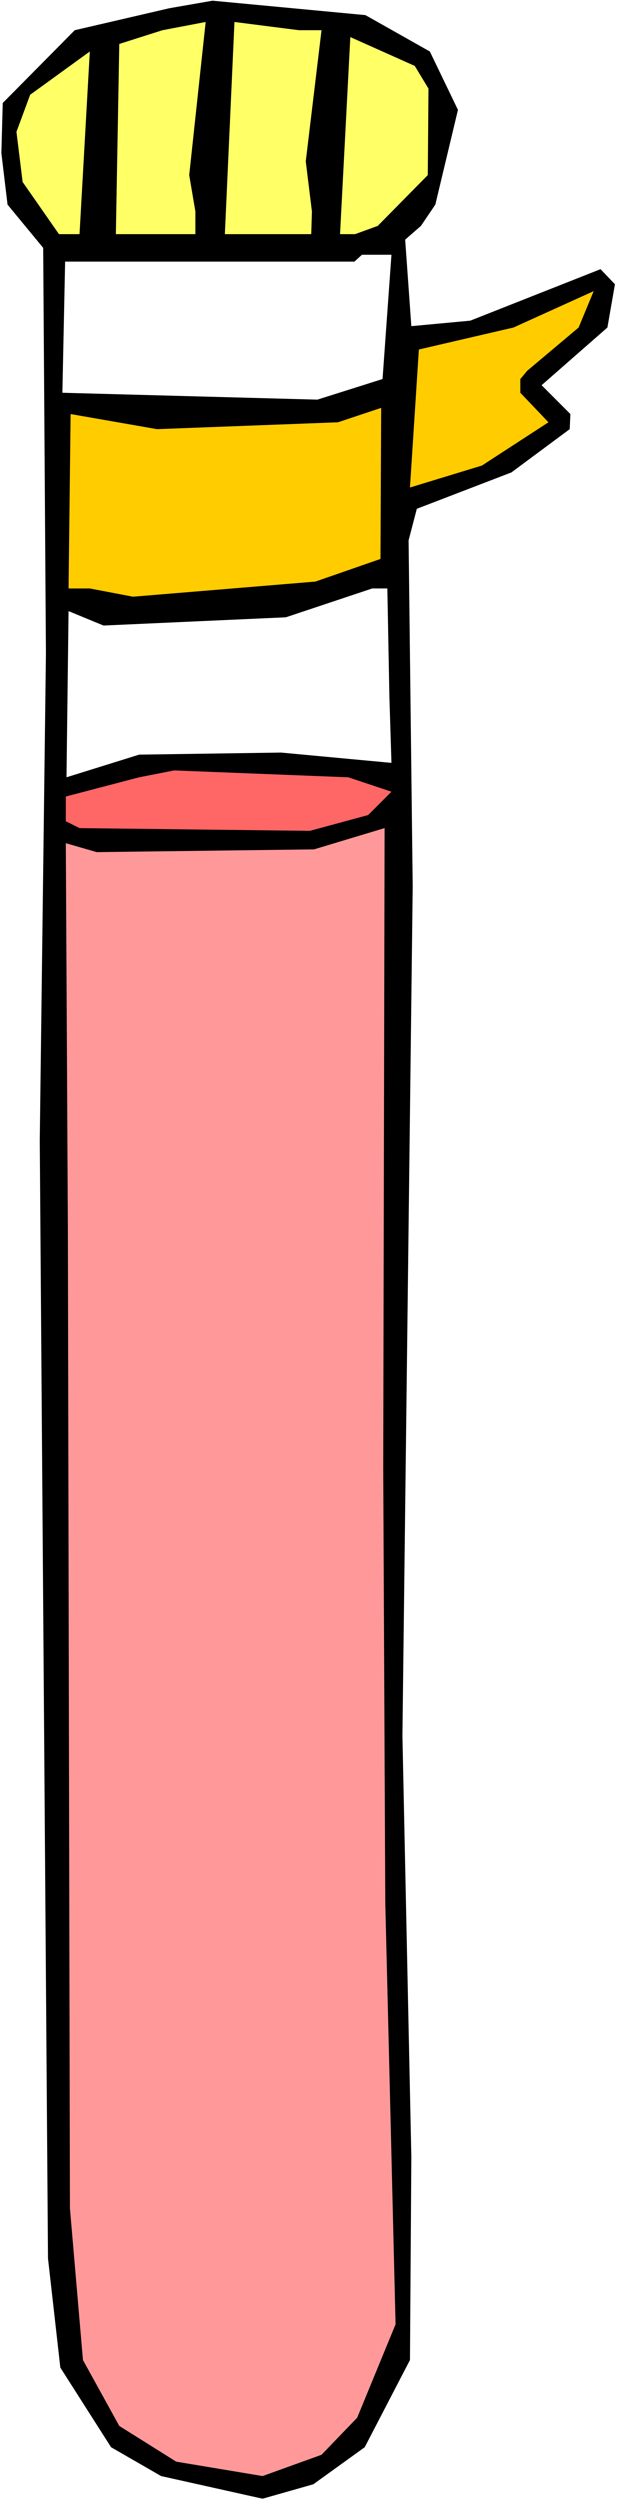 <?xml version="1.0" encoding="UTF-8" standalone="no"?>
<svg
   version="1.0"
   width="38.477mm"
   height="155.668mm"
   id="svg12"
   sodipodi:docname="Chemistry - Test Tube 24.wmf"
   xmlns:inkscape="http://www.inkscape.org/namespaces/inkscape"
   xmlns:sodipodi="http://sodipodi.sourceforge.net/DTD/sodipodi-0.dtd"
   xmlns="http://www.w3.org/2000/svg"
   xmlns:svg="http://www.w3.org/2000/svg">
  <rect width="100%" height="100%" fill="#333333" stroke="none"/>
  <sodipodi:namedview
     id="namedview12"
     pagecolor="#ffffff"
     bordercolor="#000000"
     borderopacity="0.25"
     inkscape:showpageshadow="2"
     inkscape:pageopacity="0.0"
     inkscape:pagecheckerboard="0"
     inkscape:deskcolor="#d1d1d1"
     inkscape:document-units="mm" />
  <defs
     id="defs1">
    <pattern
       id="WMFhbasepattern"
       patternUnits="userSpaceOnUse"
       width="6"
       height="6"
       x="0"
       y="0" />
  </defs>
  <path
     style="fill:#ffffff;fill-opacity:1;fill-rule:evenodd;stroke:none"
     d="M 0,588.353 H 145.426 V 0 H 0 Z"
     id="path1" />
  <path
     style="fill:#000000;fill-opacity:1;fill-rule:evenodd;stroke:none"
     d="m 101.313,12.119 6.625,13.735 -5.332,22.3 -3.393,5.009 -3.716,3.232 1.454,20.36 13.896,-1.293 30.701,-12.119 3.393,3.555 -1.777,10.18 -15.512,13.574 6.787,6.787 -0.162,3.555 -13.735,10.18 -22.299,8.564 -1.939,7.433 0.97,81.442 -2.424,199.888 2.101,99.055 -0.323,47.831 -10.665,20.522 -12.119,8.726 -11.957,3.393 L 37.972,582.698 26.177,575.911 14.219,557.166 11.311,531.473 9.372,268.403 10.826,153.835 10.18,58.334 1.777,48.154 0.323,36.035 0.646,24.239 17.613,7.11 39.911,1.939 50.091,0.162 86.124,3.555 Z"
     id="path2" />
  <path
     style="fill:#ffff66;fill-opacity:1;fill-rule:evenodd;stroke:none"
     d="m 46.051,49.77 v 5.333 H 27.308 L 28.116,10.342 38.295,7.11 48.475,5.171 44.597,41.206 Z"
     id="path3" />
  <path
     style="fill:#ffff66;fill-opacity:1;fill-rule:evenodd;stroke:none"
     d="m 75.783,7.11 -3.716,30.864 1.454,11.796 -0.162,5.333 H 53 L 55.262,5.171 70.451,7.11 Z"
     id="path4" />
  <path
     style="fill:#ffff66;fill-opacity:1;fill-rule:evenodd;stroke:none"
     d="m 100.99,20.845 -0.162,20.36 -11.796,11.958 -5.332,1.939 H 80.146 L 82.57,8.726 97.758,15.513 Z"
     id="path5" />
  <path
     style="fill:#ffff66;fill-opacity:1;fill-rule:evenodd;stroke:none"
     d="M 13.896,55.103 5.332,42.822 3.878,31.025 7.11,22.3 21.168,12.119 18.744,55.103 Z"
     id="path6" />
  <path
     style="fill:#ffffff;fill-opacity:1;fill-rule:evenodd;stroke:none"
     d="M 90.164,89.198 74.813,94.046 14.704,92.43 15.35,61.566 H 83.539 l 1.777,-1.616 h 6.948 z"
     id="path7" />
  <path
     style="fill:#ffcc00;fill-opacity:1;fill-rule:evenodd;stroke:none"
     d="m 124.258,87.259 -1.616,1.939 v 3.232 l 6.625,6.948 -15.674,10.18 -16.966,5.171 2.101,-32.48 22.299,-5.171 18.905,-8.564 -3.555,8.564 z"
     id="path8" />
  <path
     style="fill:#ffcc00;fill-opacity:1;fill-rule:evenodd;stroke:none"
     d="m 74.329,136.868 -42.981,3.555 -10.18,-1.939 h -5.009 l 0.485,-41.044 20.36,3.555 42.658,-1.616 10.18,-3.393 -0.162,35.55 z"
     id="path9" />
  <path
     style="fill:#ffffff;fill-opacity:1;fill-rule:evenodd;stroke:none"
     d="m 91.78,164.015 0.485,15.513 -26.015,-2.424 -33.448,0.485 -17.128,5.333 0.485,-39.105 8.241,3.393 42.981,-1.939 20.36,-6.787 h 3.555 z"
     id="path10" />
  <path
     style="fill:#ff6666;fill-opacity:1;fill-rule:evenodd;stroke:none"
     d="m 92.265,186.315 -5.494,5.494 -13.735,3.717 -54.292,-0.646 -3.232,-1.616 v -5.817 l 17.29,-4.525 8.241,-1.616 41.042,1.616 z"
     id="path11" />
  <path
     style="fill:#ff9999;fill-opacity:1;fill-rule:evenodd;stroke:none"
     d="m 90.81,447.769 2.424,99.217 -9.049,21.976 -8.402,8.726 -13.896,5.009 -20.36,-3.393 -13.411,-8.403 -8.564,-15.513 -3.07,-35.712 -0.485,-230.591 -0.485,-90.653 7.271,2.101 51.222,-0.646 16.643,-5.009 -0.323,150.441 z"
     id="path12" />
</svg>
